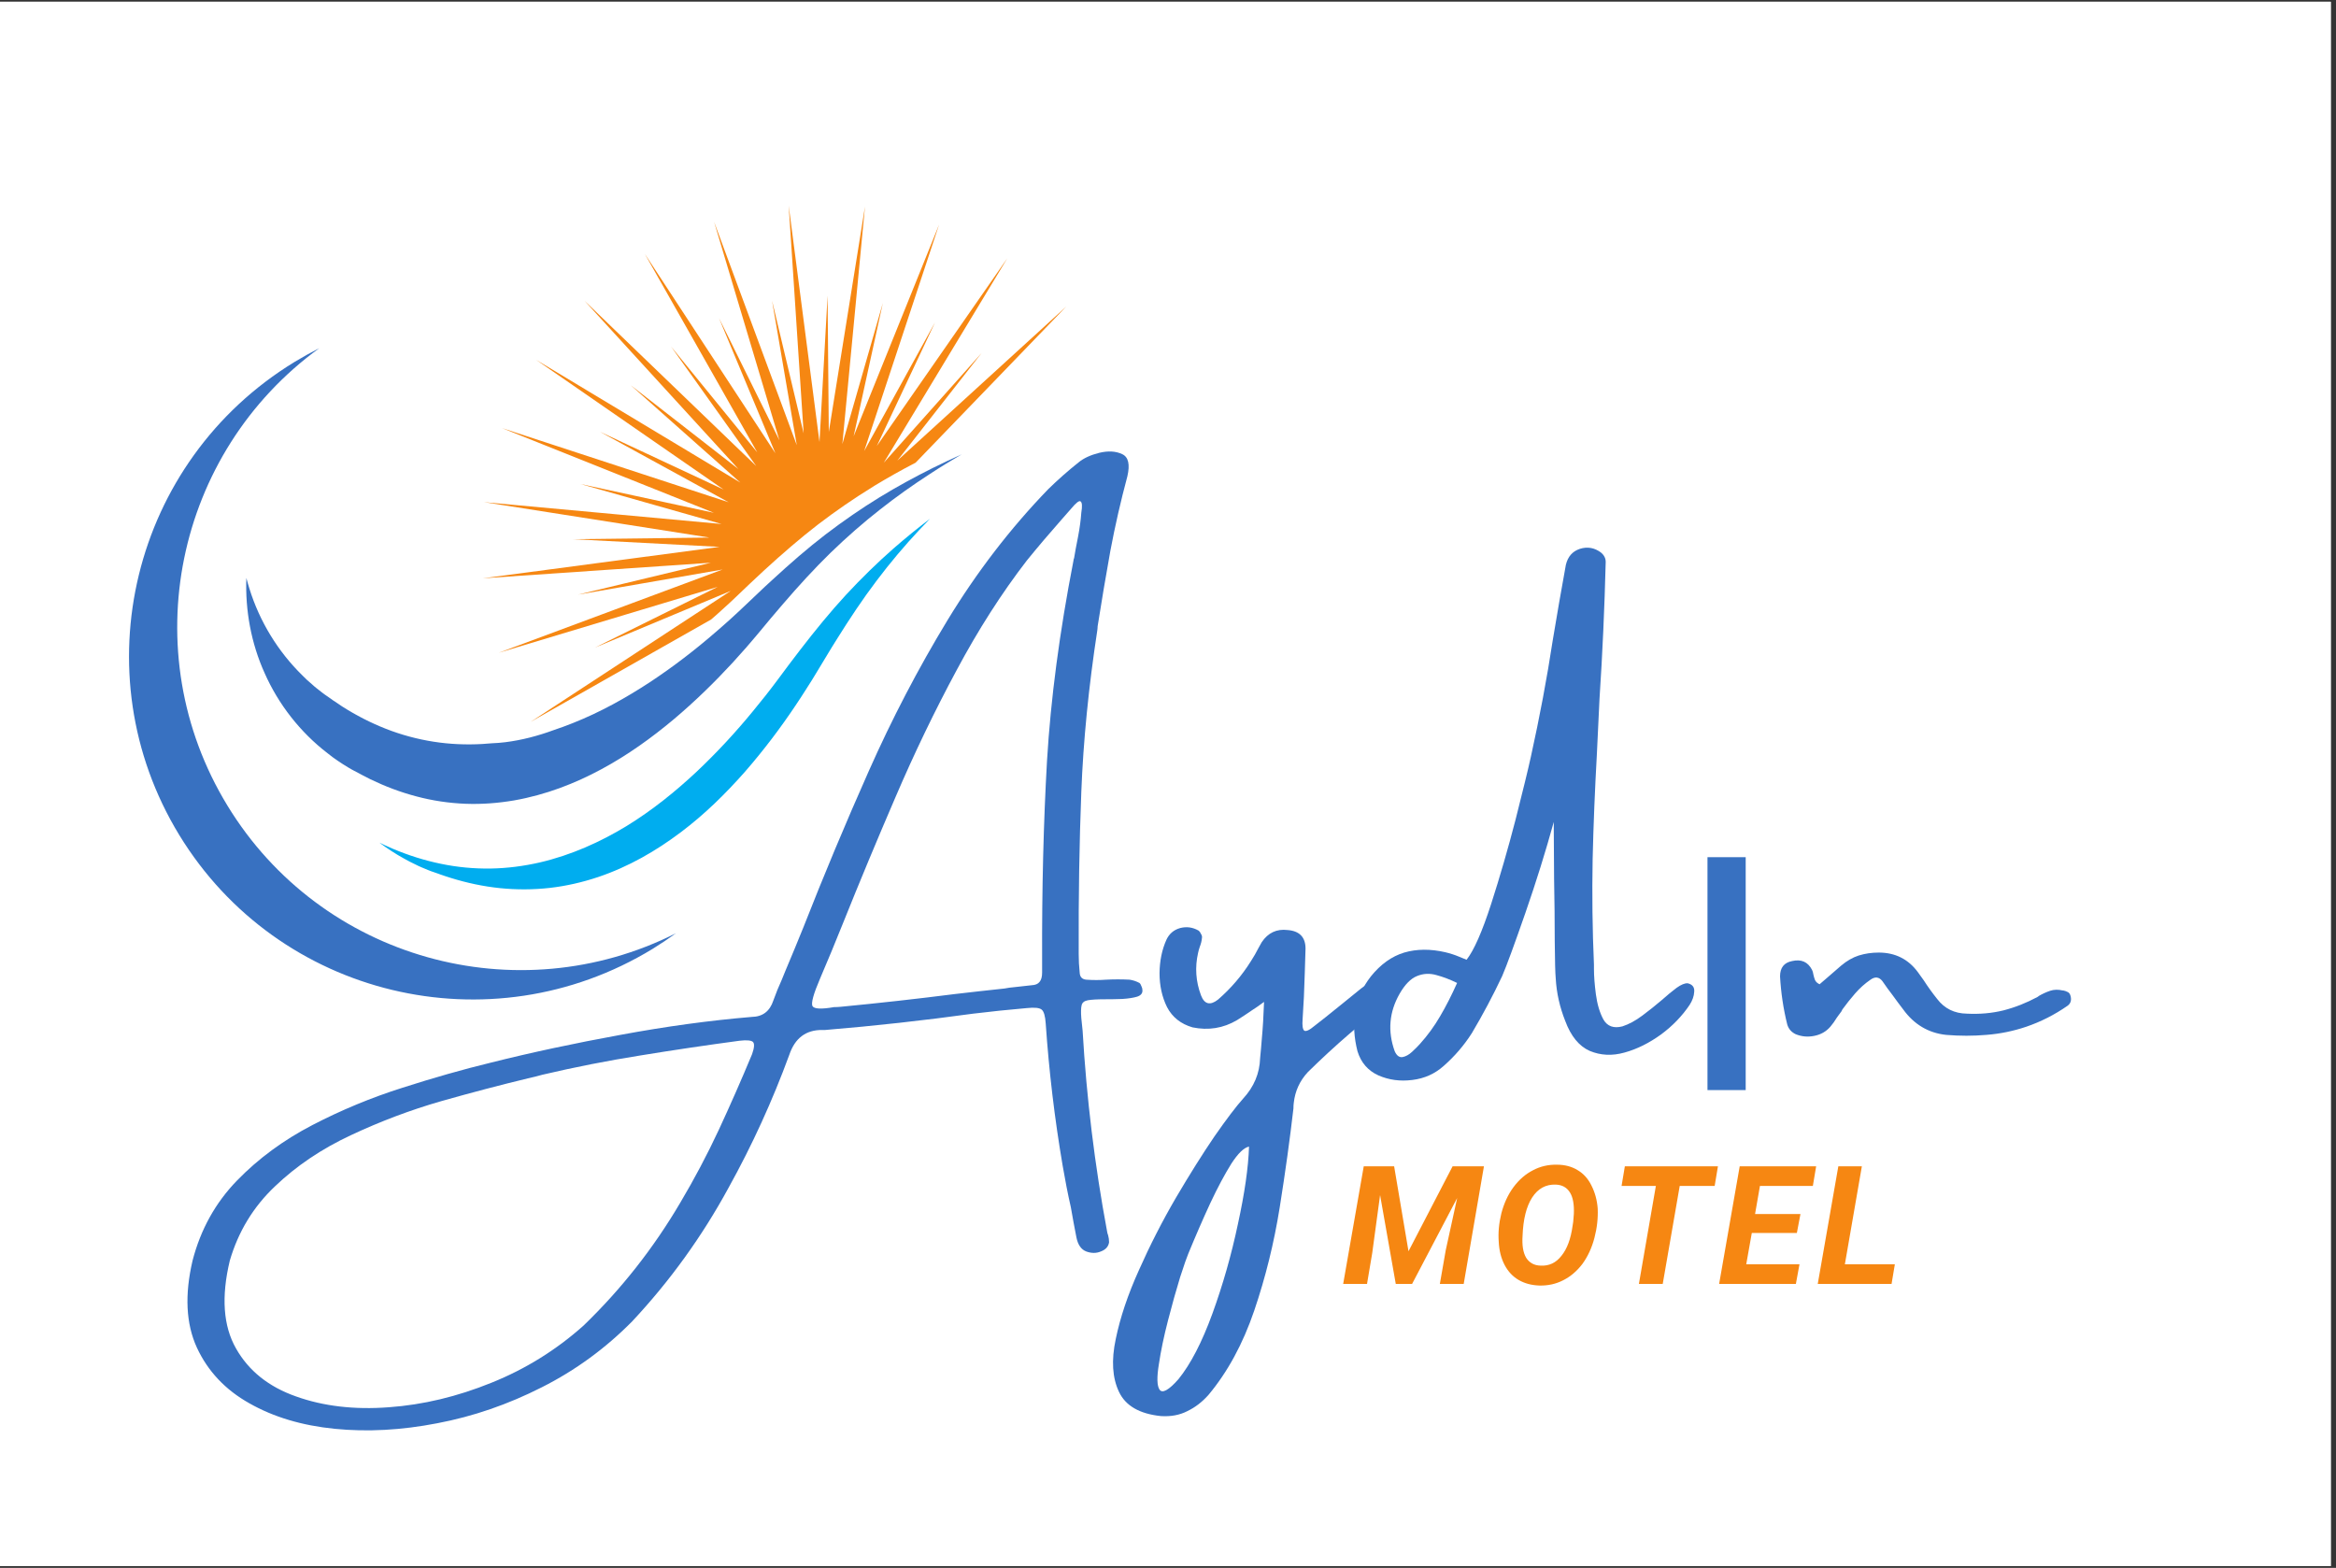 <?xml version="1.0" encoding="UTF-8"?>
<svg xmlns="http://www.w3.org/2000/svg" xmlns:xlink="http://www.w3.org/1999/xlink" width="149" zoomAndPan="magnify" viewBox="0 0 111.75 75" height="100" preserveAspectRatio="xMidYMid meet" version="1.2">
  <rect x="0" y="0" width="111.75" height="75" fill="#333333" stroke="none"/>
  <defs>
    <clipPath id="878f739c64">
      <path d="M 0 0.082 L 111.5 0.082 L 111.5 74.914 L 0 74.914 Z M 0 0.082 "></path>
    </clipPath>
    <clipPath id="64de8b5608">
      <path d="M 11 21 L 47 21 L 47 39 L 11 39 Z M 11 21 "></path>
    </clipPath>
    <clipPath id="730a1b2bc3">
      <path d="M 0 25.887 L 42.168 0.168 L 59.312 28.281 L 17.145 53.996 Z M 0 25.887 "></path>
    </clipPath>
    <clipPath id="fd504c53b3">
      <path d="M 0 25.887 L 42.168 0.168 L 59.312 28.281 L 17.145 53.996 Z M 0 25.887 "></path>
    </clipPath>
    <clipPath id="2c0e5d84bb">
      <path d="M 0 25.887 L 42.168 0.168 L 59.312 28.281 L 17.145 53.996 Z M 0 25.887 "></path>
    </clipPath>
    <clipPath id="5ed8ec4749">
      <path d="M 18 24 L 45 24 L 45 43 L 18 43 Z M 18 24 "></path>
    </clipPath>
    <clipPath id="134a5c30d2">
      <path d="M 0 25.887 L 42.168 0.168 L 59.312 28.281 L 17.145 53.996 Z M 0 25.887 "></path>
    </clipPath>
    <clipPath id="043b8cb114">
      <path d="M 0 25.887 L 42.168 0.168 L 59.312 28.281 L 17.145 53.996 Z M 0 25.887 "></path>
    </clipPath>
    <clipPath id="d6338c23a9">
      <path d="M 0 25.887 L 42.168 0.168 L 59.312 28.281 L 17.145 53.996 Z M 0 25.887 "></path>
    </clipPath>
    <clipPath id="fe79dae4d9">
      <path d="M 23 9 L 52 9 L 52 35 L 23 35 Z M 23 9 "></path>
    </clipPath>
    <clipPath id="8dc2dd8cbc">
      <path d="M 0 25.887 L 42.168 0.168 L 59.312 28.281 L 17.145 53.996 Z M 0 25.887 "></path>
    </clipPath>
    <clipPath id="4a5a699c97">
      <path d="M 0 25.887 L 42.168 0.168 L 59.312 28.281 L 17.145 53.996 Z M 0 25.887 "></path>
    </clipPath>
    <clipPath id="85b84a87ef">
      <path d="M 0 25.887 L 42.168 0.168 L 59.312 28.281 L 17.145 53.996 Z M 0 25.887 "></path>
    </clipPath>
    <clipPath id="1579d88e97">
      <path d="M 6 16 L 33 16 L 33 48 L 6 48 Z M 6 16 "></path>
    </clipPath>
    <clipPath id="e599935ba8">
      <path d="M 0 25.887 L 42.168 0.168 L 59.312 28.281 L 17.145 53.996 Z M 0 25.887 "></path>
    </clipPath>
    <clipPath id="51cd1b494e">
      <path d="M 0 25.887 L 42.168 0.168 L 59.312 28.281 L 17.145 53.996 Z M 0 25.887 "></path>
    </clipPath>
    <clipPath id="315489879a">
      <path d="M 0 25.887 L 42.168 0.168 L 59.312 28.281 L 17.145 53.996 Z M 0 25.887 "></path>
    </clipPath>
  </defs>
  <g id="5c35c6c720">
    <g clip-rule="nonzero" clip-path="url(#878f739c64)">
      <path style=" stroke:none;fill-rule:nonzero;fill:#ffffff;fill-opacity:1;" d="M 0 0.082 L 111.5 0.082 L 111.5 74.918 L 0 74.918 Z M 0 0.082 "></path>
      <path style=" stroke:none;fill-rule:nonzero;fill:#ffffff;fill-opacity:1;" d="M 0 0.082 L 111.5 0.082 L 111.5 74.918 L 0 74.918 Z M 0 0.082 "></path>
    </g>
    <g clip-rule="nonzero" clip-path="url(#64de8b5608)">
      <g clip-rule="nonzero" clip-path="url(#730a1b2bc3)">
        <g clip-rule="nonzero" clip-path="url(#fd504c53b3)">
          <g clip-rule="nonzero" clip-path="url(#2c0e5d84bb)">
            <path style=" stroke:none;fill-rule:nonzero;fill:#3871c1;fill-opacity:1;" d="M 12.656 32.191 C 12.016 30.773 11.727 29.199 11.785 27.648 C 11.828 27.816 11.879 27.984 11.93 28.152 C 12.414 29.723 13.301 31.172 14.469 32.312 L 14.688 32.527 L 14.918 32.727 C 15.059 32.863 15.246 33 15.414 33.133 C 15.508 33.207 15.57 33.246 15.641 33.297 L 15.855 33.445 L 15.941 33.508 L 16.004 33.547 L 16.125 33.629 C 16.203 33.684 16.285 33.738 16.367 33.793 C 17.023 34.211 17.723 34.574 18.461 34.863 C 19.195 35.152 19.965 35.359 20.742 35.48 C 21.52 35.602 22.301 35.633 23.07 35.59 C 23.223 35.582 23.379 35.57 23.531 35.555 C 23.746 35.547 23.957 35.531 24.172 35.504 C 24.957 35.406 25.734 35.203 26.496 34.922 C 26.805 34.82 27.105 34.707 27.402 34.59 C 28.742 34.059 29.961 33.371 31.09 32.633 C 32.219 31.887 33.262 31.082 34.23 30.242 C 34.473 30.035 34.711 29.824 34.945 29.613 C 35.062 29.504 35.18 29.398 35.297 29.289 C 35.406 29.188 35.52 29.082 35.629 28.977 C 35.852 28.766 36.07 28.559 36.285 28.355 C 36.5 28.148 36.715 27.949 36.93 27.754 C 37.785 26.965 38.629 26.23 39.488 25.57 C 40.348 24.914 41.211 24.32 42.07 23.793 C 42.93 23.266 43.785 22.805 44.613 22.391 C 45.086 22.156 45.551 21.938 46.004 21.734 C 45.5 22.031 44.984 22.344 44.461 22.688 C 43.684 23.191 42.891 23.75 42.098 24.375 C 41.305 24.996 40.516 25.684 39.738 26.438 C 38.961 27.195 38.207 28.02 37.449 28.902 C 37.258 29.121 37.07 29.344 36.879 29.57 C 36.688 29.801 36.496 30.035 36.301 30.266 C 36.203 30.383 36.105 30.5 36.004 30.617 C 35.902 30.738 35.797 30.855 35.695 30.977 C 35.484 31.215 35.273 31.453 35.059 31.688 C 34.191 32.629 33.25 33.551 32.215 34.422 C 31.176 35.289 30.047 36.109 28.777 36.793 C 27.512 37.477 26.109 38.023 24.59 38.289 C 23.832 38.418 23.047 38.48 22.262 38.449 C 21.477 38.418 20.688 38.301 19.926 38.098 C 19.16 37.898 18.422 37.617 17.719 37.277 C 17.633 37.234 17.547 37.191 17.461 37.145 L 17.332 37.078 L 17.266 37.043 L 17.172 36.992 L 16.941 36.871 C 16.863 36.828 16.797 36.797 16.695 36.734 C 16.512 36.621 16.312 36.504 16.156 36.391 L 15.906 36.215 L 15.664 36.027 C 14.367 35.031 13.32 33.695 12.656 32.191 "></path>
          </g>
        </g>
      </g>
    </g>
    <g clip-rule="nonzero" clip-path="url(#5ed8ec4749)">
      <g clip-rule="nonzero" clip-path="url(#134a5c30d2)">
        <g clip-rule="nonzero" clip-path="url(#043b8cb114)">
          <g clip-rule="nonzero" clip-path="url(#d6338c23a9)">
            <path style=" stroke:none;fill-rule:nonzero;fill:#00adef;fill-opacity:1;" d="M 18.246 40.352 L 18.348 40.402 L 18.414 40.434 L 18.547 40.492 C 18.641 40.531 18.727 40.574 18.82 40.613 C 19.547 40.918 20.309 41.16 21.09 41.32 C 21.875 41.484 22.676 41.559 23.473 41.547 C 24.27 41.535 25.055 41.43 25.812 41.258 C 27.332 40.906 28.723 40.273 29.965 39.52 C 31.207 38.758 32.305 37.867 33.305 36.934 C 34.301 35.996 35.203 35.016 36.023 34.016 C 36.23 33.766 36.43 33.516 36.629 33.266 C 36.727 33.137 36.828 33.012 36.926 32.883 C 37.016 32.762 37.109 32.637 37.203 32.516 C 37.387 32.27 37.57 32.023 37.75 31.781 C 37.93 31.539 38.109 31.305 38.289 31.074 C 39.008 30.141 39.723 29.266 40.465 28.461 C 41.211 27.656 41.969 26.918 42.734 26.246 C 43.32 25.734 43.906 25.258 44.488 24.816 C 44.316 24.992 44.141 25.176 43.969 25.359 C 43.273 26.102 42.59 26.91 41.93 27.785 C 41.27 28.656 40.641 29.602 40.02 30.598 C 39.863 30.848 39.707 31.098 39.555 31.355 C 39.398 31.613 39.238 31.875 39.082 32.137 C 39 32.27 38.918 32.402 38.84 32.535 C 38.754 32.668 38.668 32.805 38.582 32.941 C 38.41 33.211 38.238 33.48 38.055 33.75 C 37.336 34.824 36.535 35.887 35.637 36.918 C 34.73 37.945 33.727 38.941 32.562 39.816 C 31.402 40.691 30.082 41.461 28.605 41.957 C 27.867 42.203 27.094 42.383 26.305 42.473 C 25.512 42.562 24.707 42.566 23.91 42.484 C 23.117 42.402 22.332 42.234 21.578 42 C 21.484 41.973 21.391 41.941 21.297 41.91 L 21.16 41.863 L 21.09 41.84 L 20.984 41.801 L 20.738 41.715 C 20.656 41.688 20.582 41.664 20.473 41.617 C 20.27 41.531 20.055 41.449 19.879 41.355 L 19.602 41.219 L 19.328 41.07 C 18.922 40.848 18.527 40.59 18.152 40.309 L 18.246 40.352 "></path>
          </g>
        </g>
      </g>
    </g>
    <g clip-rule="nonzero" clip-path="url(#fe79dae4d9)">
      <g clip-rule="nonzero" clip-path="url(#8dc2dd8cbc)">
        <g clip-rule="nonzero" clip-path="url(#4a5a699c97)">
          <g clip-rule="nonzero" clip-path="url(#85b84a87ef)">
            <path style=" stroke:none;fill-rule:nonzero;fill:#f68712;fill-opacity:1;" d="M 34.004 26.918 L 27.645 28.445 L 34.57 27.242 L 23.855 31.227 L 34.332 28.074 L 28.465 30.977 L 34.957 28.266 L 25.391 34.527 L 34.02 29.633 C 34.203 29.477 34.379 29.32 34.543 29.168 L 34.891 28.852 L 35.219 28.543 L 35.871 27.922 C 36.09 27.715 36.309 27.512 36.523 27.312 C 37.48 26.434 38.328 25.711 39.121 25.098 C 39.98 24.441 40.867 23.832 41.758 23.285 L 41.844 23.23 C 42.469 22.852 43.113 22.488 43.801 22.133 L 51.008 14.664 L 42.926 22.035 L 46.957 16.887 L 42.277 22.137 L 48.188 12.355 L 41.945 21.336 L 44.73 15.422 L 41.34 21.578 L 44.926 10.738 L 40.836 20.871 L 42.234 14.492 L 40.297 21.242 L 41.379 9.883 L 39.648 20.668 L 39.59 14.141 L 39.203 21.148 L 37.73 9.84 L 38.445 20.73 L 36.934 14.383 L 38.117 21.297 L 34.16 10.609 L 37.285 21.062 L 34.395 15.215 L 37.094 21.684 L 30.848 12.148 L 36.227 21.641 L 32.105 16.582 L 36.176 22.293 L 27.961 14.387 L 35.324 22.438 L 30.176 18.43 L 35.418 23.086 L 25.645 17.211 L 34.617 23.418 L 28.703 20.656 L 34.859 24.027 L 24.012 20.477 L 34.152 24.531 L 27.766 23.152 L 34.52 25.066 L 23.148 24.02 L 33.941 25.715 L 27.406 25.793 L 34.422 26.16 L 23.094 27.664 L 34.004 26.918 "></path>
          </g>
        </g>
      </g>
    </g>
    <g clip-rule="nonzero" clip-path="url(#1579d88e97)">
      <g clip-rule="nonzero" clip-path="url(#e599935ba8)">
        <g clip-rule="nonzero" clip-path="url(#51cd1b494e)">
          <g clip-rule="nonzero" clip-path="url(#315489879a)">
            <path style=" stroke:none;fill-rule:nonzero;fill:#3871c1;fill-opacity:1;" d="M 14.094 17.312 C 14.48 17.078 14.875 16.859 15.273 16.656 C 8.391 21.656 6.387 31.168 10.879 38.535 C 15.371 45.902 24.746 48.473 32.34 44.641 C 31.98 44.902 31.605 45.152 31.219 45.391 C 23.441 50.133 13.305 47.695 8.574 39.941 C 3.844 32.188 6.316 22.055 14.094 17.312 "></path>
          </g>
        </g>
      </g>
    </g>
    <g style="fill:#3871c1;fill-opacity:1;">
      <g transform="translate(18.806, 52.145)">
        <path style="stroke:none" d="M 35.703 -5.125 C 35.742 -5.094 35.773 -5.039 35.797 -4.969 C 35.828 -4.906 35.844 -4.848 35.844 -4.797 C 35.863 -4.641 35.781 -4.531 35.594 -4.469 C 35.414 -4.414 35.18 -4.379 34.891 -4.359 C 34.609 -4.348 34.328 -4.344 34.047 -4.344 C 33.68 -4.344 33.41 -4.328 33.234 -4.297 C 33.066 -4.266 32.969 -4.188 32.938 -4.062 C 32.906 -3.938 32.898 -3.727 32.922 -3.438 C 32.941 -3.27 32.961 -3.07 32.984 -2.844 C 33.172 0.383 33.562 3.586 34.156 6.766 C 34.164 6.828 34.18 6.883 34.203 6.938 C 34.234 7.051 34.25 7.164 34.25 7.281 C 34.219 7.488 34.086 7.633 33.859 7.719 C 33.641 7.812 33.406 7.812 33.156 7.719 C 32.914 7.625 32.758 7.398 32.688 7.047 C 32.594 6.566 32.504 6.086 32.422 5.609 C 32.273 4.953 32.145 4.289 32.031 3.625 C 31.645 1.363 31.375 -0.906 31.219 -3.188 C 31.195 -3.539 31.133 -3.758 31.031 -3.844 C 30.926 -3.938 30.688 -3.961 30.312 -3.922 C 29.445 -3.848 28.594 -3.758 27.75 -3.656 C 25.395 -3.332 23.035 -3.07 20.672 -2.875 C 20.66 -2.875 20.645 -2.875 20.625 -2.875 C 20.602 -2.875 20.57 -2.875 20.531 -2.875 C 19.75 -2.883 19.223 -2.488 18.953 -1.688 C 18.148 0.508 17.18 2.629 16.047 4.672 C 14.785 6.992 13.25 9.125 11.438 11.062 C 10.164 12.352 8.723 13.406 7.109 14.219 C 5.492 15.039 3.828 15.613 2.109 15.938 C 0.398 16.27 -1.234 16.359 -2.797 16.203 C -4.359 16.047 -5.719 15.641 -6.875 14.984 C -8.031 14.336 -8.867 13.445 -9.391 12.312 C -9.91 11.176 -9.977 9.789 -9.594 8.156 C -9.207 6.664 -8.5 5.391 -7.469 4.328 C -6.445 3.273 -5.242 2.391 -3.859 1.672 C -2.473 0.953 -1.039 0.359 0.438 -0.109 C 1.926 -0.586 3.336 -0.988 4.672 -1.312 C 6.617 -1.801 8.688 -2.242 10.875 -2.641 C 13.062 -3.047 15.156 -3.332 17.156 -3.5 C 17.676 -3.508 18.02 -3.77 18.188 -4.281 C 18.312 -4.625 18.445 -4.957 18.594 -5.281 C 18.656 -5.438 18.711 -5.578 18.766 -5.703 C 19.055 -6.391 19.344 -7.082 19.625 -7.781 C 20.594 -10.25 21.633 -12.738 22.75 -15.25 C 23.863 -17.758 25.117 -20.164 26.516 -22.469 C 27.922 -24.781 29.531 -26.875 31.344 -28.75 C 31.801 -29.195 32.285 -29.625 32.797 -30.031 C 33.035 -30.227 33.363 -30.379 33.781 -30.484 C 34.207 -30.586 34.57 -30.566 34.875 -30.422 C 35.176 -30.285 35.258 -29.93 35.125 -29.359 C 34.812 -28.191 34.539 -27.004 34.312 -25.797 C 34.094 -24.586 33.891 -23.383 33.703 -22.188 C 33.703 -22.125 33.695 -22.062 33.688 -22 C 33.27 -19.27 33.016 -16.691 32.922 -14.266 C 32.828 -11.848 32.785 -9.266 32.797 -6.516 C 32.797 -6.211 32.812 -5.914 32.844 -5.625 C 32.852 -5.414 32.957 -5.301 33.156 -5.281 C 33.477 -5.258 33.797 -5.258 34.109 -5.281 C 34.484 -5.301 34.859 -5.301 35.234 -5.281 C 35.391 -5.258 35.547 -5.207 35.703 -5.125 Z M 17.172 -1.719 C 17.285 -2.039 17.297 -2.238 17.203 -2.312 C 17.109 -2.383 16.895 -2.398 16.562 -2.359 C 14.988 -2.148 13.41 -1.914 11.828 -1.656 C 10.254 -1.406 8.691 -1.098 7.141 -0.734 C 6.922 -0.672 6.691 -0.613 6.453 -0.562 C 5.16 -0.25 3.773 0.113 2.297 0.531 C 0.816 0.957 -0.617 1.5 -2.016 2.156 C -3.422 2.812 -4.633 3.629 -5.656 4.609 C -6.688 5.586 -7.406 6.77 -7.812 8.156 C -8.227 9.883 -8.129 11.285 -7.516 12.359 C -6.91 13.43 -5.953 14.195 -4.641 14.656 C -3.328 15.125 -1.848 15.297 -0.203 15.172 C 1.43 15.055 3.066 14.664 4.703 14 C 6.336 13.344 7.805 12.43 9.109 11.266 C 10.922 9.516 12.461 7.555 13.734 5.391 C 14.41 4.254 15.023 3.094 15.578 1.906 C 16.129 0.719 16.66 -0.488 17.172 -1.719 Z M 32.547 -25.328 C 32.547 -25.359 32.555 -25.398 32.578 -25.453 C 32.617 -25.703 32.68 -26.039 32.766 -26.469 C 32.848 -26.895 32.898 -27.281 32.922 -27.625 C 32.973 -27.926 32.961 -28.102 32.891 -28.156 C 32.828 -28.219 32.672 -28.098 32.422 -27.797 C 32.273 -27.629 32.125 -27.457 31.969 -27.281 C 31.406 -26.645 30.852 -25.992 30.312 -25.328 C 29.113 -23.773 27.992 -22.023 26.953 -20.078 C 25.91 -18.141 24.941 -16.129 24.047 -14.047 C 23.148 -11.961 22.305 -9.938 21.516 -7.969 C 21.148 -7.051 20.785 -6.172 20.422 -5.328 C 20.109 -4.598 19.988 -4.16 20.062 -4.016 C 20.145 -3.879 20.488 -3.863 21.094 -3.969 C 21.188 -3.969 21.289 -3.973 21.406 -3.984 C 23.238 -4.16 25.062 -4.363 26.875 -4.594 C 27.664 -4.688 28.457 -4.773 29.25 -4.859 C 29.406 -4.891 29.555 -4.91 29.703 -4.922 C 29.973 -4.953 30.254 -4.984 30.547 -5.016 C 30.723 -5.023 30.848 -5.078 30.922 -5.172 C 31.004 -5.266 31.047 -5.414 31.047 -5.625 C 31.047 -5.75 31.047 -5.883 31.047 -6.031 C 31.047 -6.113 31.047 -6.191 31.047 -6.266 C 31.035 -9.629 31.113 -12.789 31.281 -15.75 C 31.457 -18.707 31.879 -21.898 32.547 -25.328 Z M 32.547 -25.328 "></path>
      </g>
    </g>
    <g style="fill:#3871c1;fill-opacity:1;">
      <g transform="translate(55.47, 52.145)">
        <path style="stroke:none" d="M 10.844 -5.141 C 10.977 -5.117 11.07 -5.039 11.125 -4.906 C 11.176 -4.77 11.16 -4.648 11.078 -4.547 C 10.461 -3.898 9.797 -3.281 9.078 -2.688 C 8.41 -2.113 7.75 -1.504 7.094 -0.859 C 6.707 -0.441 6.484 0.047 6.422 0.609 C 6.41 0.691 6.406 0.781 6.406 0.875 C 6.238 2.332 6.02 3.91 5.75 5.609 C 5.477 7.316 5.07 8.961 4.531 10.547 C 3.988 12.141 3.258 13.484 2.344 14.578 C 2.039 14.922 1.703 15.18 1.328 15.359 C 0.961 15.547 0.539 15.625 0.062 15.594 C -0.957 15.488 -1.625 15.102 -1.938 14.438 C -2.258 13.77 -2.312 12.926 -2.094 11.906 C -1.883 10.883 -1.516 9.785 -0.984 8.609 C -0.461 7.43 0.125 6.281 0.781 5.156 C 1.438 4.039 2.051 3.062 2.625 2.219 C 3.207 1.383 3.664 0.781 4 0.406 C 4.52 -0.156 4.789 -0.801 4.812 -1.531 C 4.844 -1.832 4.867 -2.129 4.891 -2.422 C 4.941 -2.961 4.977 -3.562 5 -4.219 C 4.789 -4.062 4.602 -3.93 4.438 -3.828 C 4.164 -3.641 3.922 -3.477 3.703 -3.344 C 3.047 -2.957 2.336 -2.844 1.578 -3 C 1.016 -3.164 0.609 -3.488 0.359 -3.969 C 0.117 -4.457 0 -5 0 -5.594 C 0.008 -6.188 0.117 -6.719 0.328 -7.188 C 0.461 -7.477 0.68 -7.664 0.984 -7.75 C 1.297 -7.832 1.594 -7.789 1.875 -7.625 C 1.914 -7.594 1.953 -7.539 1.984 -7.469 C 2.023 -7.406 2.039 -7.348 2.031 -7.297 C 2.02 -7.148 1.984 -7 1.922 -6.844 C 1.891 -6.75 1.863 -6.656 1.844 -6.562 C 1.688 -5.875 1.734 -5.195 1.984 -4.531 C 2.148 -4.102 2.422 -4.035 2.797 -4.328 C 3.41 -4.859 3.938 -5.473 4.375 -6.172 C 4.508 -6.379 4.629 -6.586 4.734 -6.797 C 4.785 -6.891 4.836 -6.984 4.891 -7.078 C 5.191 -7.523 5.602 -7.719 6.125 -7.656 C 6.695 -7.613 6.984 -7.316 6.984 -6.766 C 6.961 -5.984 6.938 -5.211 6.906 -4.453 C 6.883 -4.098 6.863 -3.742 6.844 -3.391 C 6.82 -3.086 6.848 -2.906 6.922 -2.844 C 7.004 -2.789 7.172 -2.867 7.422 -3.078 C 7.598 -3.211 7.766 -3.344 7.922 -3.469 C 8.504 -3.938 9.078 -4.398 9.641 -4.859 C 10.016 -5.16 10.414 -5.254 10.844 -5.141 Z M 0.906 13.828 C 1.488 13.109 2.031 12.062 2.531 10.688 C 3.031 9.312 3.438 7.883 3.75 6.406 C 4.07 4.938 4.25 3.703 4.281 2.703 C 4.039 2.754 3.758 3.023 3.438 3.516 C 3.125 4.016 2.785 4.648 2.422 5.422 C 2.066 6.191 1.719 6.992 1.375 7.828 C 1.312 7.973 1.18 8.348 0.984 8.953 C 0.797 9.566 0.602 10.254 0.406 11.016 C 0.207 11.785 0.062 12.484 -0.031 13.109 C -0.133 13.734 -0.125 14.141 0 14.328 C 0.133 14.523 0.438 14.359 0.906 13.828 Z M 0.906 13.828 "></path>
      </g>
    </g>
    <g style="fill:#3871c1;fill-opacity:1;">
      <g transform="translate(65.314, 52.145)">
        <path style="stroke:none" d="M 15.422 -5.109 C 15.648 -5.055 15.754 -4.922 15.734 -4.703 C 15.723 -4.492 15.648 -4.285 15.516 -4.078 C 15.16 -3.547 14.703 -3.07 14.141 -2.656 C 13.578 -2.25 13 -1.961 12.406 -1.797 C 11.812 -1.629 11.254 -1.656 10.734 -1.875 C 10.223 -2.102 9.832 -2.582 9.562 -3.312 C 9.301 -3.969 9.148 -4.645 9.109 -5.344 C 9.086 -5.582 9.07 -6.176 9.062 -7.125 C 9.062 -8.07 9.051 -9.066 9.031 -10.109 C 9.02 -11.148 9.016 -11.93 9.016 -12.453 C 9.016 -12.691 9.016 -12.816 9.016 -12.828 C 8.629 -11.422 8.176 -9.969 7.656 -8.469 C 7.133 -6.969 6.766 -5.961 6.547 -5.453 C 6.109 -4.523 5.625 -3.613 5.094 -2.719 C 4.719 -2.133 4.27 -1.613 3.75 -1.156 C 3.332 -0.781 2.832 -0.555 2.25 -0.484 C 1.664 -0.41 1.125 -0.484 0.625 -0.703 C 0.125 -0.93 -0.207 -1.316 -0.375 -1.859 C -0.539 -2.504 -0.578 -3.129 -0.484 -3.734 C -0.398 -4.336 -0.148 -4.906 0.266 -5.438 C 0.734 -6.02 1.266 -6.398 1.859 -6.578 C 2.461 -6.754 3.117 -6.758 3.828 -6.594 C 4.055 -6.539 4.281 -6.469 4.5 -6.375 C 4.613 -6.332 4.727 -6.285 4.844 -6.234 C 5.195 -6.68 5.586 -7.566 6.016 -8.891 C 6.441 -10.211 6.832 -11.562 7.188 -12.938 C 7.539 -14.32 7.785 -15.328 7.922 -15.953 C 8.336 -17.828 8.688 -19.688 8.969 -21.531 C 9.164 -22.719 9.375 -23.914 9.594 -25.125 C 9.688 -25.52 9.91 -25.773 10.266 -25.891 C 10.629 -26.004 10.961 -25.945 11.266 -25.719 C 11.422 -25.594 11.5 -25.441 11.5 -25.266 C 11.445 -23.086 11.348 -20.898 11.203 -18.703 C 11.16 -17.805 11.117 -16.93 11.078 -16.078 C 10.984 -14.398 10.914 -12.723 10.875 -11.047 C 10.844 -9.367 10.863 -7.688 10.938 -6 C 10.938 -5.938 10.938 -5.867 10.938 -5.797 C 10.938 -5.453 10.969 -5.047 11.031 -4.578 C 11.094 -4.109 11.211 -3.707 11.391 -3.375 C 11.578 -3.051 11.879 -2.941 12.297 -3.047 C 12.609 -3.148 12.926 -3.32 13.25 -3.562 C 13.57 -3.801 13.879 -4.047 14.172 -4.297 C 14.441 -4.535 14.68 -4.734 14.891 -4.891 C 15.109 -5.047 15.285 -5.117 15.422 -5.109 Z M 2.609 -2.203 C 2.984 -2.617 3.305 -3.062 3.578 -3.531 C 3.859 -4.008 4.129 -4.539 4.391 -5.125 C 4.055 -5.289 3.727 -5.414 3.406 -5.5 C 3.082 -5.594 2.77 -5.578 2.469 -5.453 C 2.176 -5.336 1.898 -5.055 1.641 -4.609 C 1.141 -3.734 1.062 -2.816 1.406 -1.859 C 1.5 -1.648 1.625 -1.555 1.781 -1.578 C 1.938 -1.609 2.086 -1.691 2.234 -1.828 C 2.391 -1.973 2.516 -2.098 2.609 -2.203 Z M 2.609 -2.203 "></path>
      </g>
    </g>
    <g style="fill:#3871c1;fill-opacity:1;">
      <g transform="translate(79.917, 52.145)">
        <path style="stroke:none" d="M 3.594 0 L 1.766 0 L 1.766 -11.141 L 3.594 -11.141 Z M 3.594 0 "></path>
      </g>
    </g>
    <g style="fill:#3871c1;fill-opacity:1;">
      <g transform="translate(85.279, 52.145)">
        <path style="stroke:none" d="M 13.391 -4.766 C 13.391 -4.766 13.398 -4.766 13.422 -4.766 C 13.492 -4.754 13.566 -4.727 13.641 -4.688 C 13.711 -4.656 13.758 -4.582 13.781 -4.469 C 13.82 -4.281 13.77 -4.133 13.625 -4.031 C 13.008 -3.602 12.352 -3.27 11.656 -3.031 C 11.031 -2.82 10.395 -2.691 9.75 -2.641 C 9.113 -2.586 8.469 -2.586 7.812 -2.641 C 6.969 -2.734 6.285 -3.141 5.766 -3.859 C 5.598 -4.078 5.43 -4.301 5.266 -4.531 C 5.098 -4.75 4.93 -4.977 4.766 -5.219 C 4.609 -5.414 4.422 -5.438 4.203 -5.281 C 3.93 -5.094 3.688 -4.875 3.469 -4.625 C 3.25 -4.375 3.047 -4.117 2.859 -3.859 C 2.848 -3.828 2.832 -3.797 2.812 -3.766 C 2.738 -3.672 2.664 -3.57 2.594 -3.469 C 2.5 -3.312 2.395 -3.164 2.281 -3.031 C 2.082 -2.801 1.828 -2.656 1.516 -2.594 C 1.211 -2.531 0.914 -2.555 0.625 -2.672 C 0.414 -2.773 0.281 -2.93 0.219 -3.141 C 0.031 -3.898 -0.082 -4.664 -0.125 -5.438 C -0.125 -5.852 0.066 -6.098 0.453 -6.172 C 0.891 -6.273 1.207 -6.133 1.406 -5.75 C 1.438 -5.688 1.457 -5.613 1.469 -5.531 C 1.488 -5.438 1.516 -5.348 1.547 -5.266 C 1.586 -5.18 1.66 -5.113 1.766 -5.062 C 1.891 -5.164 2 -5.258 2.094 -5.344 C 2.332 -5.551 2.566 -5.754 2.797 -5.953 C 3.066 -6.18 3.348 -6.344 3.641 -6.438 C 3.941 -6.531 4.258 -6.578 4.594 -6.578 C 5.383 -6.578 6.008 -6.266 6.469 -5.641 C 6.562 -5.504 6.656 -5.375 6.75 -5.25 C 6.945 -4.945 7.16 -4.648 7.391 -4.359 C 7.742 -3.898 8.219 -3.664 8.812 -3.656 C 9.426 -3.625 10.008 -3.676 10.562 -3.812 C 11.125 -3.957 11.664 -4.172 12.188 -4.453 C 12.207 -4.461 12.227 -4.477 12.25 -4.5 C 12.426 -4.602 12.609 -4.688 12.797 -4.75 C 12.984 -4.812 13.18 -4.816 13.391 -4.766 Z M 13.391 -4.766 "></path>
      </g>
    </g>
    <g style="fill:#f68712;fill-opacity:1;">
      <g transform="translate(64.177, 61.417)">
        <path style="stroke:none" d="M 2.516 -5.625 L 3.203 -1.562 L 5.312 -5.625 L 6.812 -5.625 L 5.844 0 L 4.703 0 L 4.984 -1.609 L 5.531 -4.109 L 3.375 0 L 2.594 0 L 1.844 -4.25 L 1.469 -1.484 L 1.219 0 L 0.078 0 L 1.062 -5.625 Z M 2.516 -5.625 "></path>
      </g>
    </g>
    <g style="fill:#f68712;fill-opacity:1;">
      <g transform="translate(71.306, 61.417)">
        <path style="stroke:none" d="M 2.344 0.078 C 1.969 0.066 1.633 -0.02 1.344 -0.188 C 1.062 -0.352 0.836 -0.594 0.672 -0.906 C 0.504 -1.227 0.41 -1.598 0.391 -2.016 C 0.359 -2.441 0.398 -2.895 0.516 -3.375 C 0.641 -3.852 0.832 -4.27 1.094 -4.625 C 1.363 -4.988 1.676 -5.258 2.031 -5.438 C 2.383 -5.625 2.766 -5.711 3.172 -5.703 C 3.555 -5.703 3.891 -5.613 4.172 -5.438 C 4.453 -5.27 4.672 -5.023 4.828 -4.703 C 4.992 -4.379 5.094 -4.016 5.125 -3.609 C 5.145 -3.148 5.094 -2.68 4.969 -2.203 C 4.844 -1.723 4.648 -1.305 4.391 -0.953 C 4.129 -0.609 3.82 -0.348 3.469 -0.172 C 3.125 0.004 2.75 0.086 2.344 0.078 Z M 3.953 -2.969 L 3.984 -3.344 C 4.004 -3.801 3.941 -4.145 3.797 -4.375 C 3.648 -4.613 3.426 -4.738 3.125 -4.75 C 2.645 -4.77 2.266 -4.562 1.984 -4.125 C 1.711 -3.695 1.562 -3.094 1.531 -2.312 C 1.5 -1.852 1.555 -1.5 1.703 -1.25 C 1.859 -1.008 2.086 -0.883 2.391 -0.875 C 2.797 -0.852 3.129 -1.008 3.391 -1.344 C 3.66 -1.676 3.836 -2.148 3.922 -2.766 Z M 3.953 -2.969 "></path>
      </g>
    </g>
    <g style="fill:#f68712;fill-opacity:1;">
      <g transform="translate(77.011, 61.417)">
        <path style="stroke:none" d="M 5.016 -4.688 L 3.344 -4.688 L 2.531 0 L 1.391 0 L 2.203 -4.688 L 0.562 -4.688 L 0.719 -5.625 L 5.172 -5.625 Z M 5.016 -4.688 "></path>
      </g>
    </g>
    <g style="fill:#f68712;fill-opacity:1;">
      <g transform="translate(82.162, 61.417)">
        <path style="stroke:none" d="M 3.797 -2.438 L 1.641 -2.438 L 1.375 -0.938 L 3.922 -0.938 L 3.75 0 L 0.078 0 L 1.062 -5.625 L 4.719 -5.625 L 4.562 -4.688 L 2.031 -4.688 L 1.797 -3.344 L 3.969 -3.344 Z M 3.797 -2.438 "></path>
      </g>
    </g>
    <g style="fill:#f68712;fill-opacity:1;">
      <g transform="translate(86.88, 61.417)">
        <path style="stroke:none" d="M 1.375 -0.938 L 3.766 -0.938 L 3.609 0 L 0.078 0 L 1.062 -5.625 L 2.188 -5.625 Z M 1.375 -0.938 "></path>
      </g>
    </g>
  </g>
</svg>
